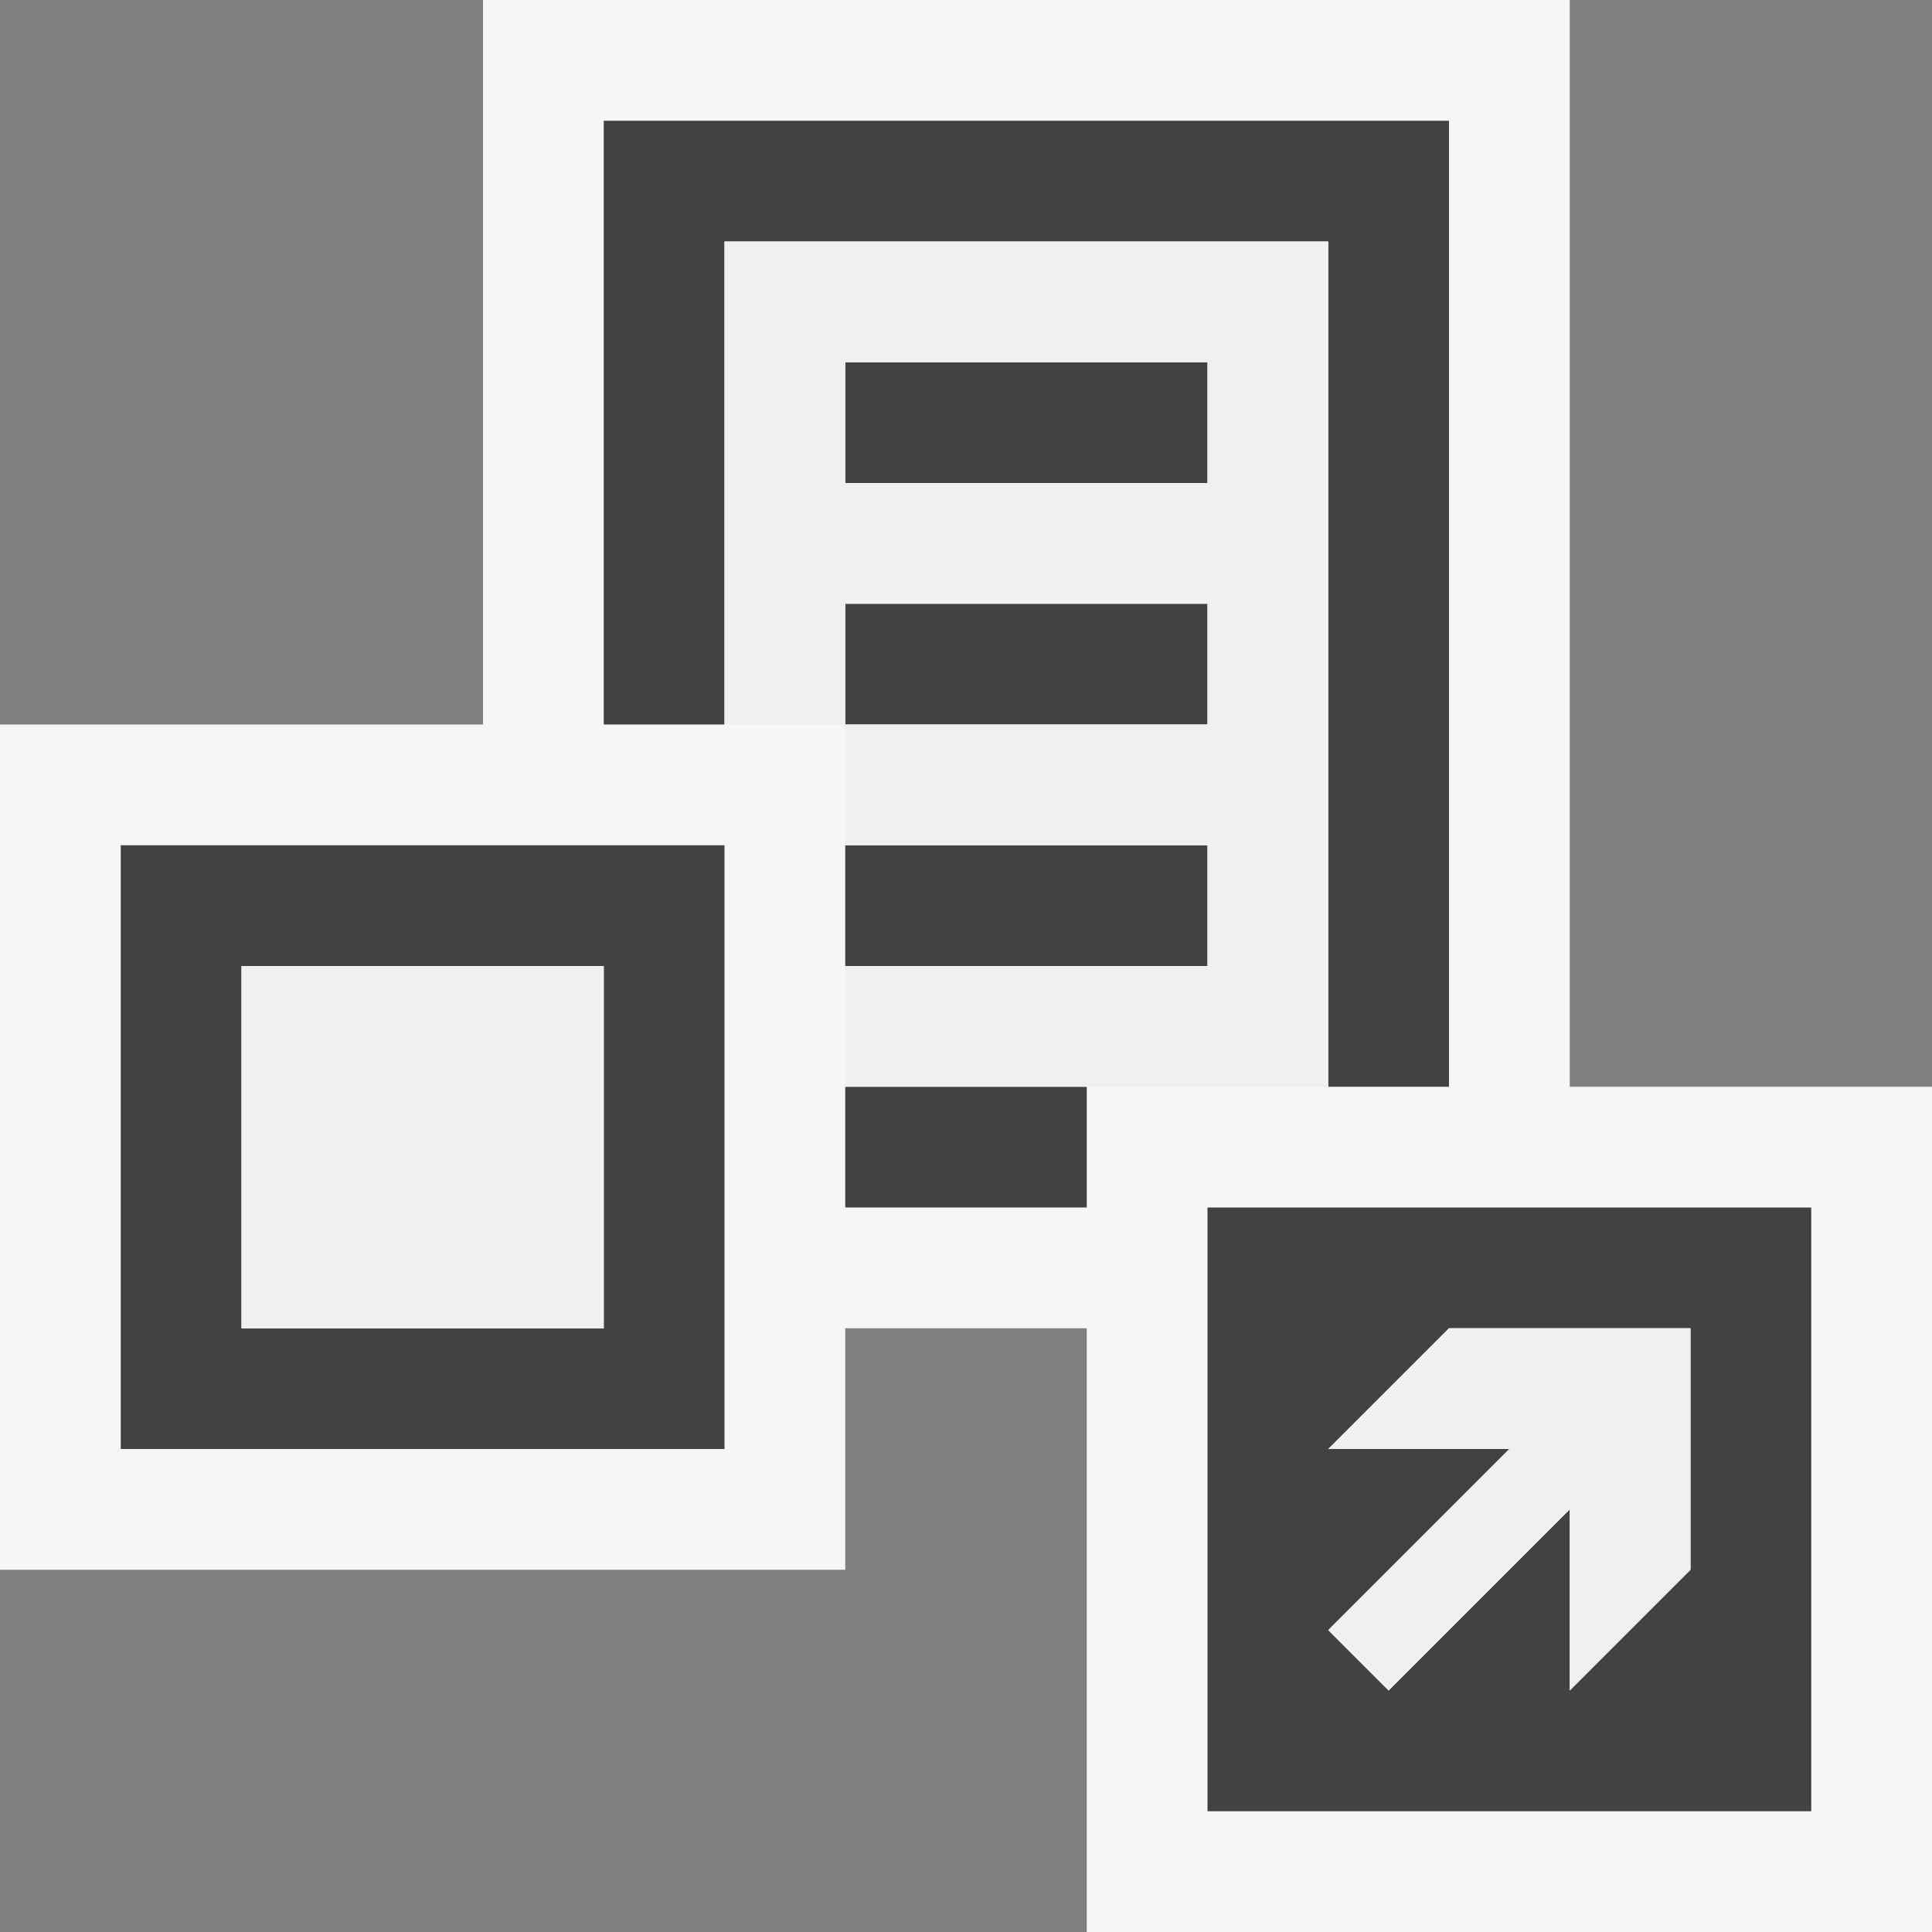 <svg xmlns="http://www.w3.org/2000/svg" viewBox="0 0 16 16"><rect x="0" y="0" width="16" height="16" fill="#808080" stroke="none"/><style>.st0{fill:#f6f6f6}.st1{fill:#424242}.st2{fill:#f0eff1}</style><path class="st0" d="M13 9V0H4v6H0v7h7v-2h2v5h7V9z" id="outline"/><g id="icon_x5F_bg"><path class="st1" d="M11 9h1V1H5v5h1V2h5zM1 12h5V7H1v5zm1-4h3v3H2V8z"/><path class="st1" d="M7 7h3v1H7zM7 5h3v1H7zM7 9h2v1H7zM7 3h3v1H7z"/></g><g id="icon_x5F_fg"><path class="st2" d="M6 2v4h1V5h3v1H7v1h3v1H7v1h4V2H6zm4 2H7V3h3v1zM2 8.002h3v3H2z"/></g><path class="st1" d="M10 10v5h5v-5h-5zm4 3l-1 1v-1.5L11.5 14l-.5-.5 1.5-1.5H11l1-1h2v2z" id="not_x5F_bg"/><path class="st2" d="M14 11v2l-1 1v-1.5L11.5 14l-.5-.5 1.5-1.5H11l1-1z" id="not_x5F_fg"/></svg>